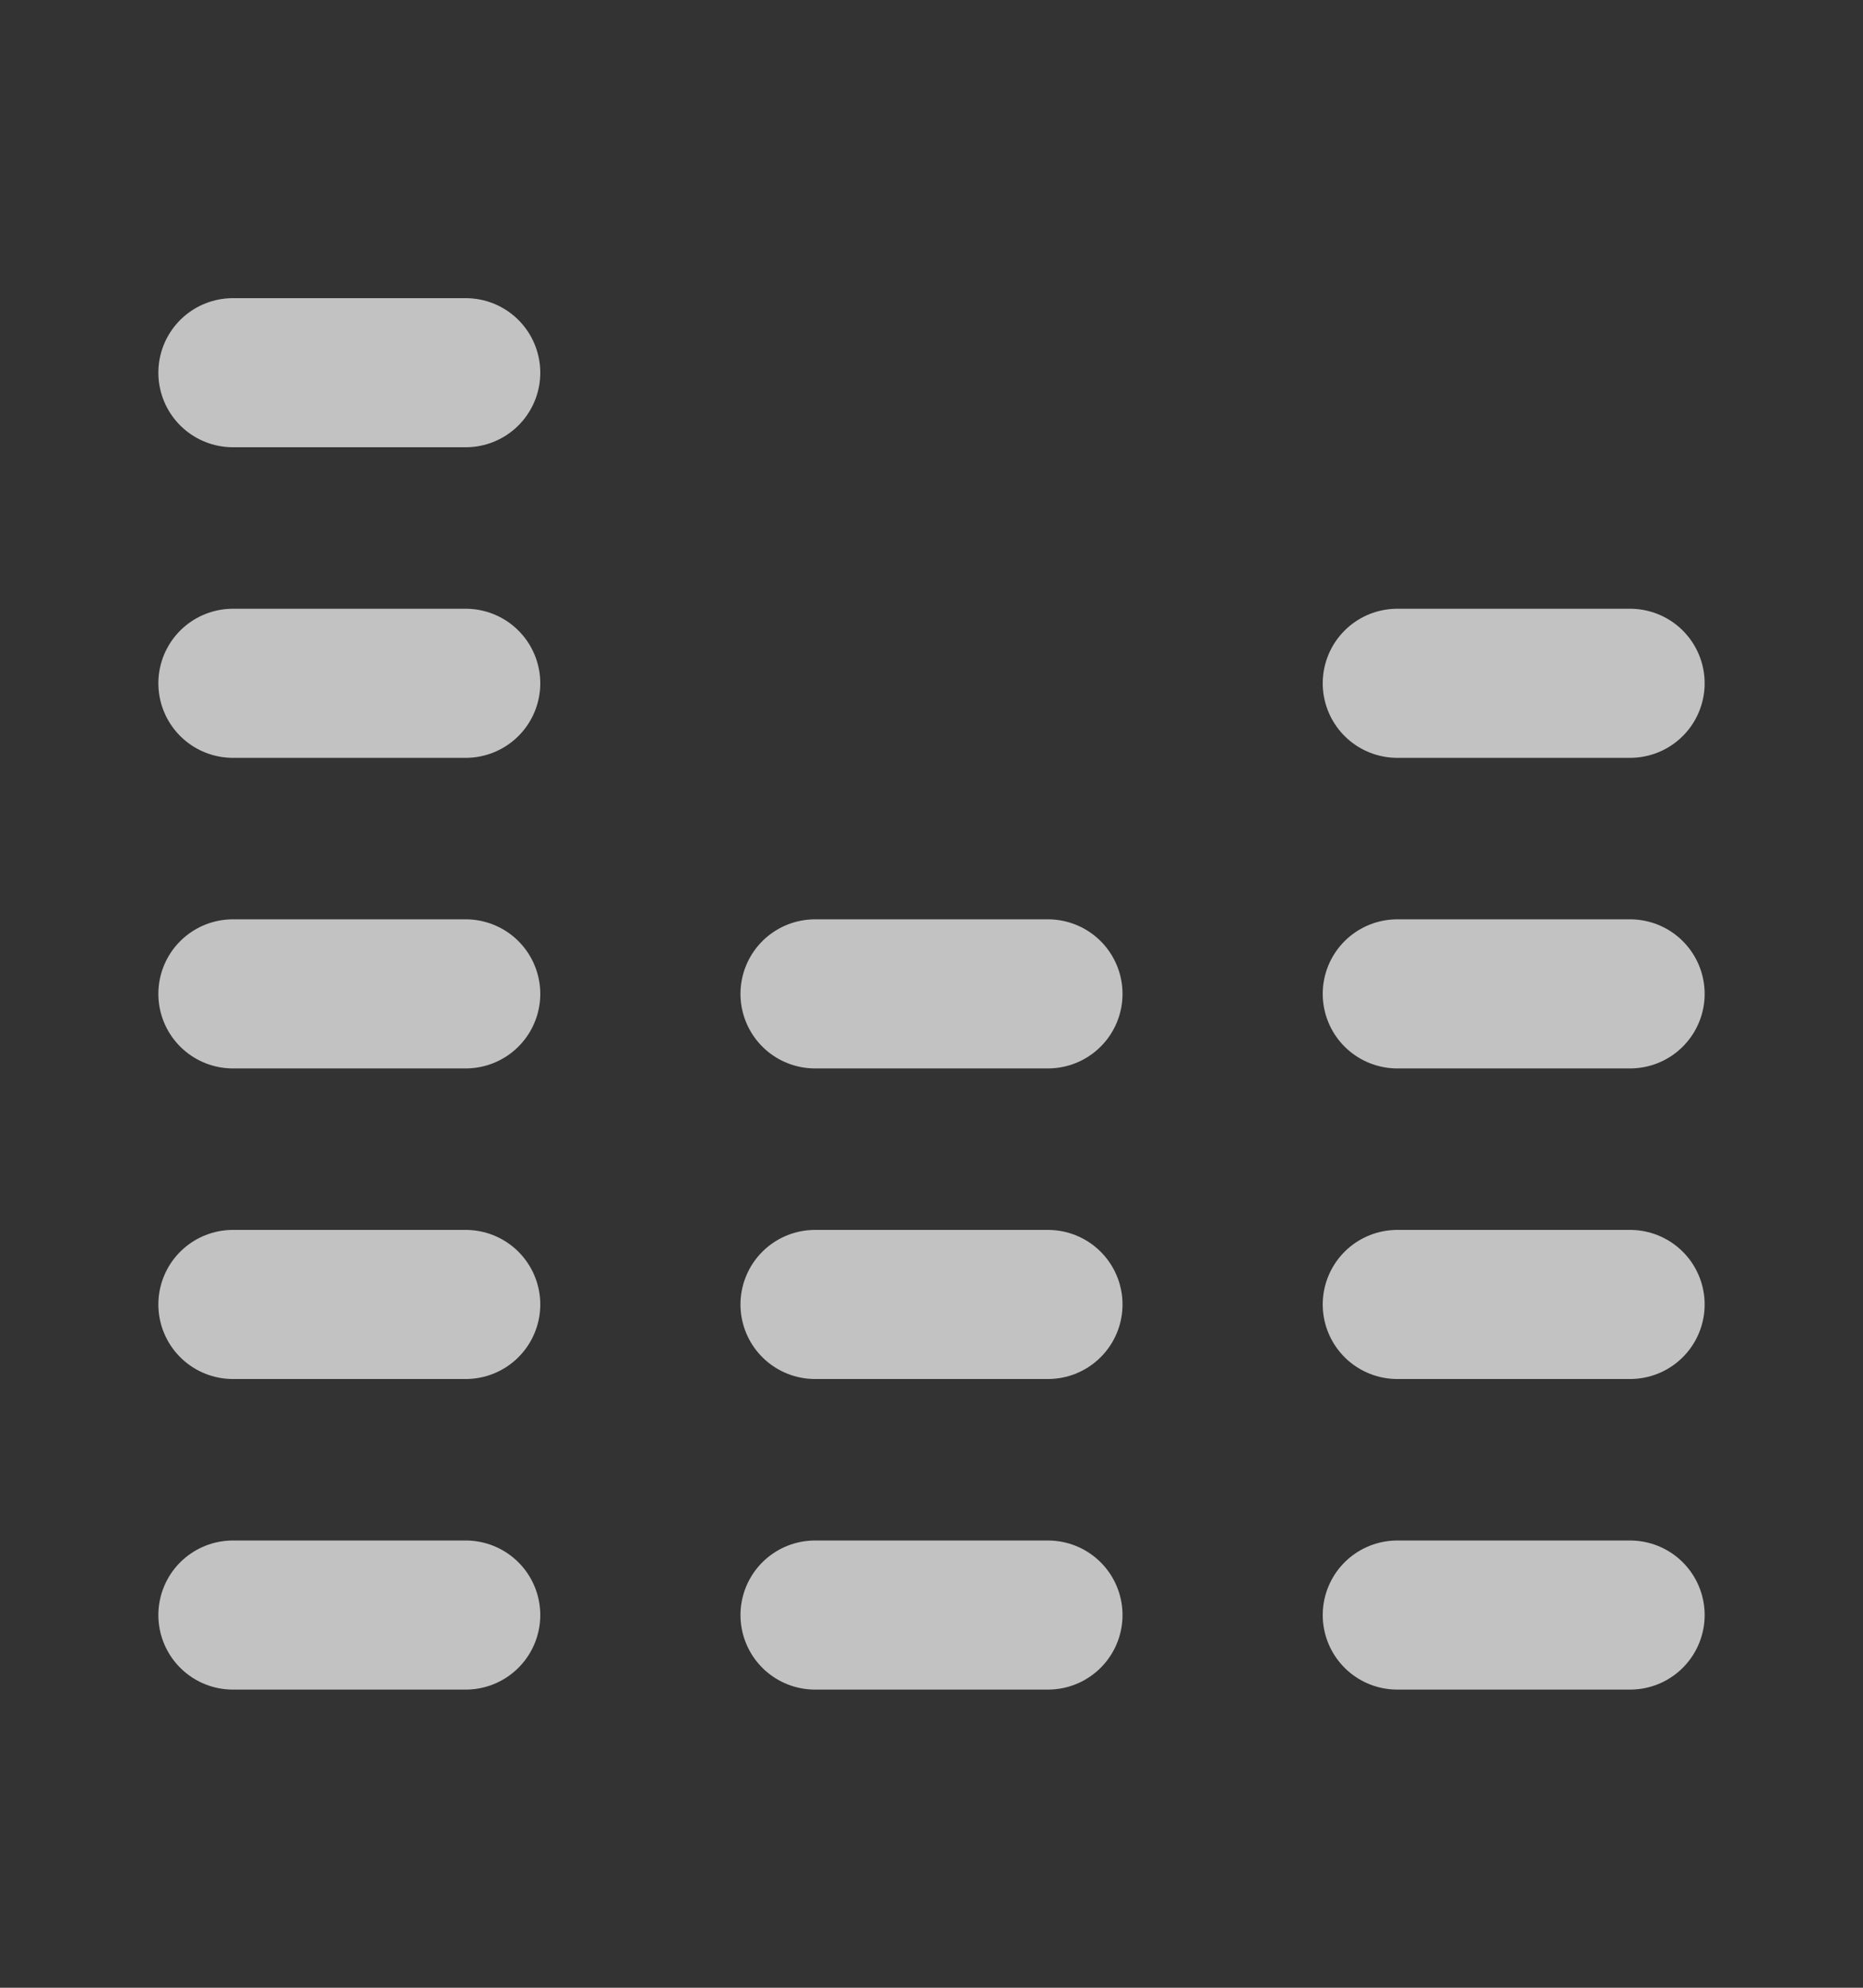 <svg width="15" height="16" viewBox="0 0 15 16" fill="none" xmlns="http://www.w3.org/2000/svg">
<rect x="0" y="0" width="15" height="16" fill="#333333" stroke="none"/>
<path d="M1.875 13L3.75 13" stroke="white" stroke-opacity="0.7" stroke-width="1.2" stroke-linecap="round" stroke-linejoin="round"/>
<path d="M11.25 13H13.125" stroke="white" stroke-opacity="0.7" stroke-width="1.2" stroke-linecap="round" stroke-linejoin="round"/>
<path d="M6.562 13H8.438" stroke="white" stroke-opacity="0.7" stroke-width="1.2" stroke-linecap="round" stroke-linejoin="round"/>
<path d="M1.875 10.5L3.75 10.5" stroke="white" stroke-opacity="0.7" stroke-width="1.2" stroke-linecap="round" stroke-linejoin="round"/>
<path d="M11.25 10.5H13.125" stroke="white" stroke-opacity="0.7" stroke-width="1.2" stroke-linecap="round" stroke-linejoin="round"/>
<path d="M6.562 10.5H8.438" stroke="white" stroke-opacity="0.7" stroke-width="1.2" stroke-linecap="round" stroke-linejoin="round"/>
<path d="M1.875 8H3.75" stroke="white" stroke-opacity="0.7" stroke-width="1.2" stroke-linecap="round" stroke-linejoin="round"/>
<path d="M11.25 8H13.125" stroke="white" stroke-opacity="0.7" stroke-width="1.2" stroke-linecap="round" stroke-linejoin="round"/>
<path d="M6.562 8H8.438" stroke="white" stroke-opacity="0.7" stroke-width="1.2" stroke-linecap="round" stroke-linejoin="round"/>
<path d="M1.875 5.5H3.75" stroke="white" stroke-opacity="0.7" stroke-width="1.2" stroke-linecap="round" stroke-linejoin="round"/>
<path d="M11.25 5.5H13.125" stroke="white" stroke-opacity="0.7" stroke-width="1.2" stroke-linecap="round" stroke-linejoin="round"/>
<path d="M1.875 3L3.75 3" stroke="white" stroke-opacity="0.7" stroke-width="1.2" stroke-linecap="round" stroke-linejoin="round"/>
</svg>
